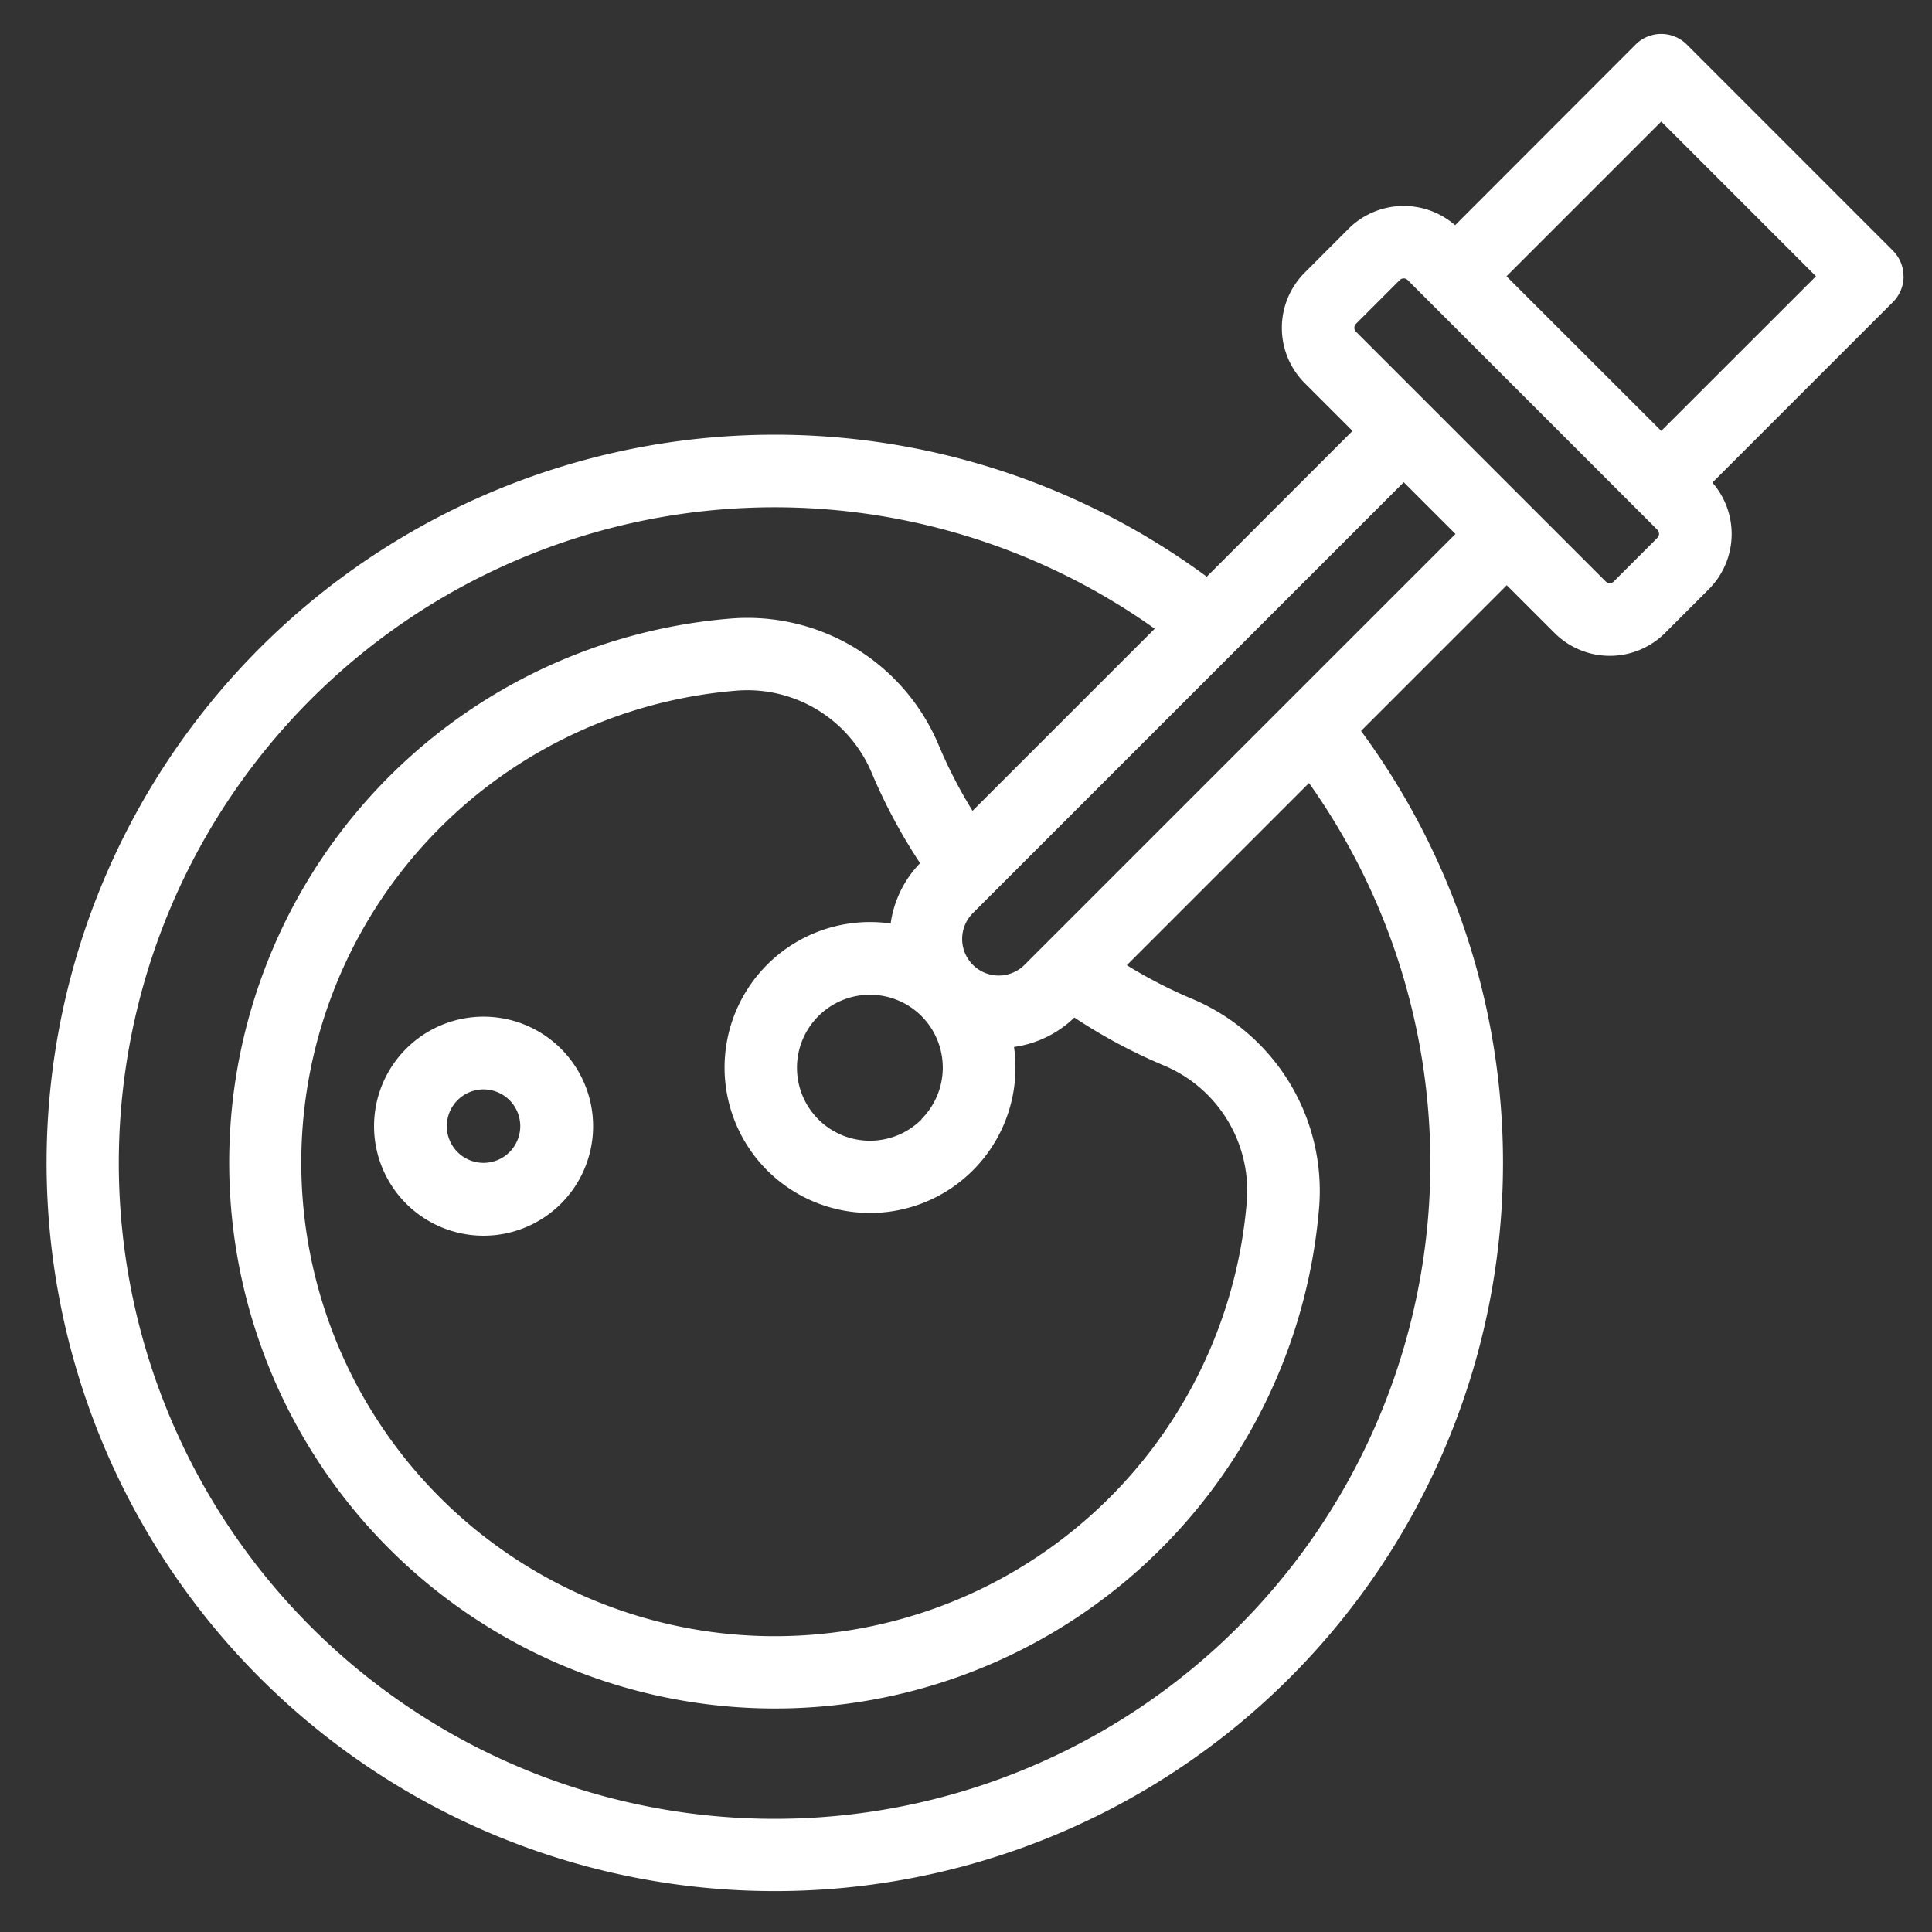 <svg xmlns="http://www.w3.org/2000/svg" xmlns:xlink="http://www.w3.org/1999/xlink" width="41.614" height="41.614" viewBox="0 0 41.614 41.614">
  <rect x="0" y="0" width="41.614" height="41.614" fill="#333333" stroke="none"/>
  <defs>
    <clipPath id="clip-path">
      <rect id="사각형_8663" data-name="사각형 8663" width="41.614" height="41.614" transform="translate(224.958 221.049)" fill="#fff"/>
    </clipPath>
  </defs>
  <g id="그룹_9615" data-name="그룹 9615" transform="translate(-224.958 -221.049)">
    <g id="마스크_그룹_2" data-name="마스크 그룹 2" clip-path="url(#clip-path)">
      <path id="패스_7760" data-name="패스 7760" d="M265.958,227a.78.78,0,0,0-.229-.553l-4.437-4.438a.781.781,0,0,0-1.105,0L256.3,225.9a1.684,1.684,0,0,0-2.295.076l-.945.946a1.685,1.685,0,0,0,0,2.379l1.03,1.03-3.139,3.139a15.685,15.685,0,1,0,3.323,3.323l3.139-3.139,1.029,1.029a1.685,1.685,0,0,0,2.38,0l.944-.944a1.684,1.684,0,0,0,.076-2.295l3.889-3.889a.784.784,0,0,0,.229-.553Zm-10.191,19.1a14.125,14.125,0,1,1-5.937-11.509l-3.924,3.923a10.191,10.191,0,0,1-.726-1.408,4.465,4.465,0,0,0-4.483-2.734,11.758,11.758,0,1,0,12.671,12.722,4.484,4.484,0,0,0-2.73-4.529,10.385,10.385,0,0,1-1.409-.726l3.924-3.924a14.159,14.159,0,0,1,2.614,8.186Zm-8.968-2.5a2.331,2.331,0,0,0,1.3-.634A11.675,11.675,0,0,0,250.032,244a2.926,2.926,0,0,1,1.779,2.956,10.2,10.2,0,1,1-10.987-11.031,2.905,2.905,0,0,1,2.915,1.782,11.874,11.874,0,0,0,1.037,1.934,2.33,2.33,0,0,0-.634,1.3,3.133,3.133,0,1,0,2.657,2.656Zm-1.991,1.559a1.572,1.572,0,1,1,0-2.223A1.572,1.572,0,0,1,244.807,245.153Zm2.218-3.328a.787.787,0,1,1-1.113-1.114l9.281-9.281,1.114,1.114Zm13.634-9.2-.944.944a.119.119,0,0,1-.17,0l-5.382-5.382a.12.12,0,0,1,0-.168l.945-.945a.12.12,0,0,1,.168,0l5.382,5.382A.121.121,0,0,1,260.659,232.629Zm.08-2.3L257.407,227l3.333-3.333L264.073,227Z" fill="#fff"/>
      <path id="패스_7761" data-name="패스 7761" d="M234.731,241.021a2.359,2.359,0,1,0,2.36,2.359A2.361,2.361,0,0,0,234.731,241.021Zm0,3.149a.791.791,0,1,1,.791-.79A.791.791,0,0,1,234.731,244.17Z" transform="translate(0.642 1.926)" fill="#fff"/>
    </g>
  </g>
</svg>
